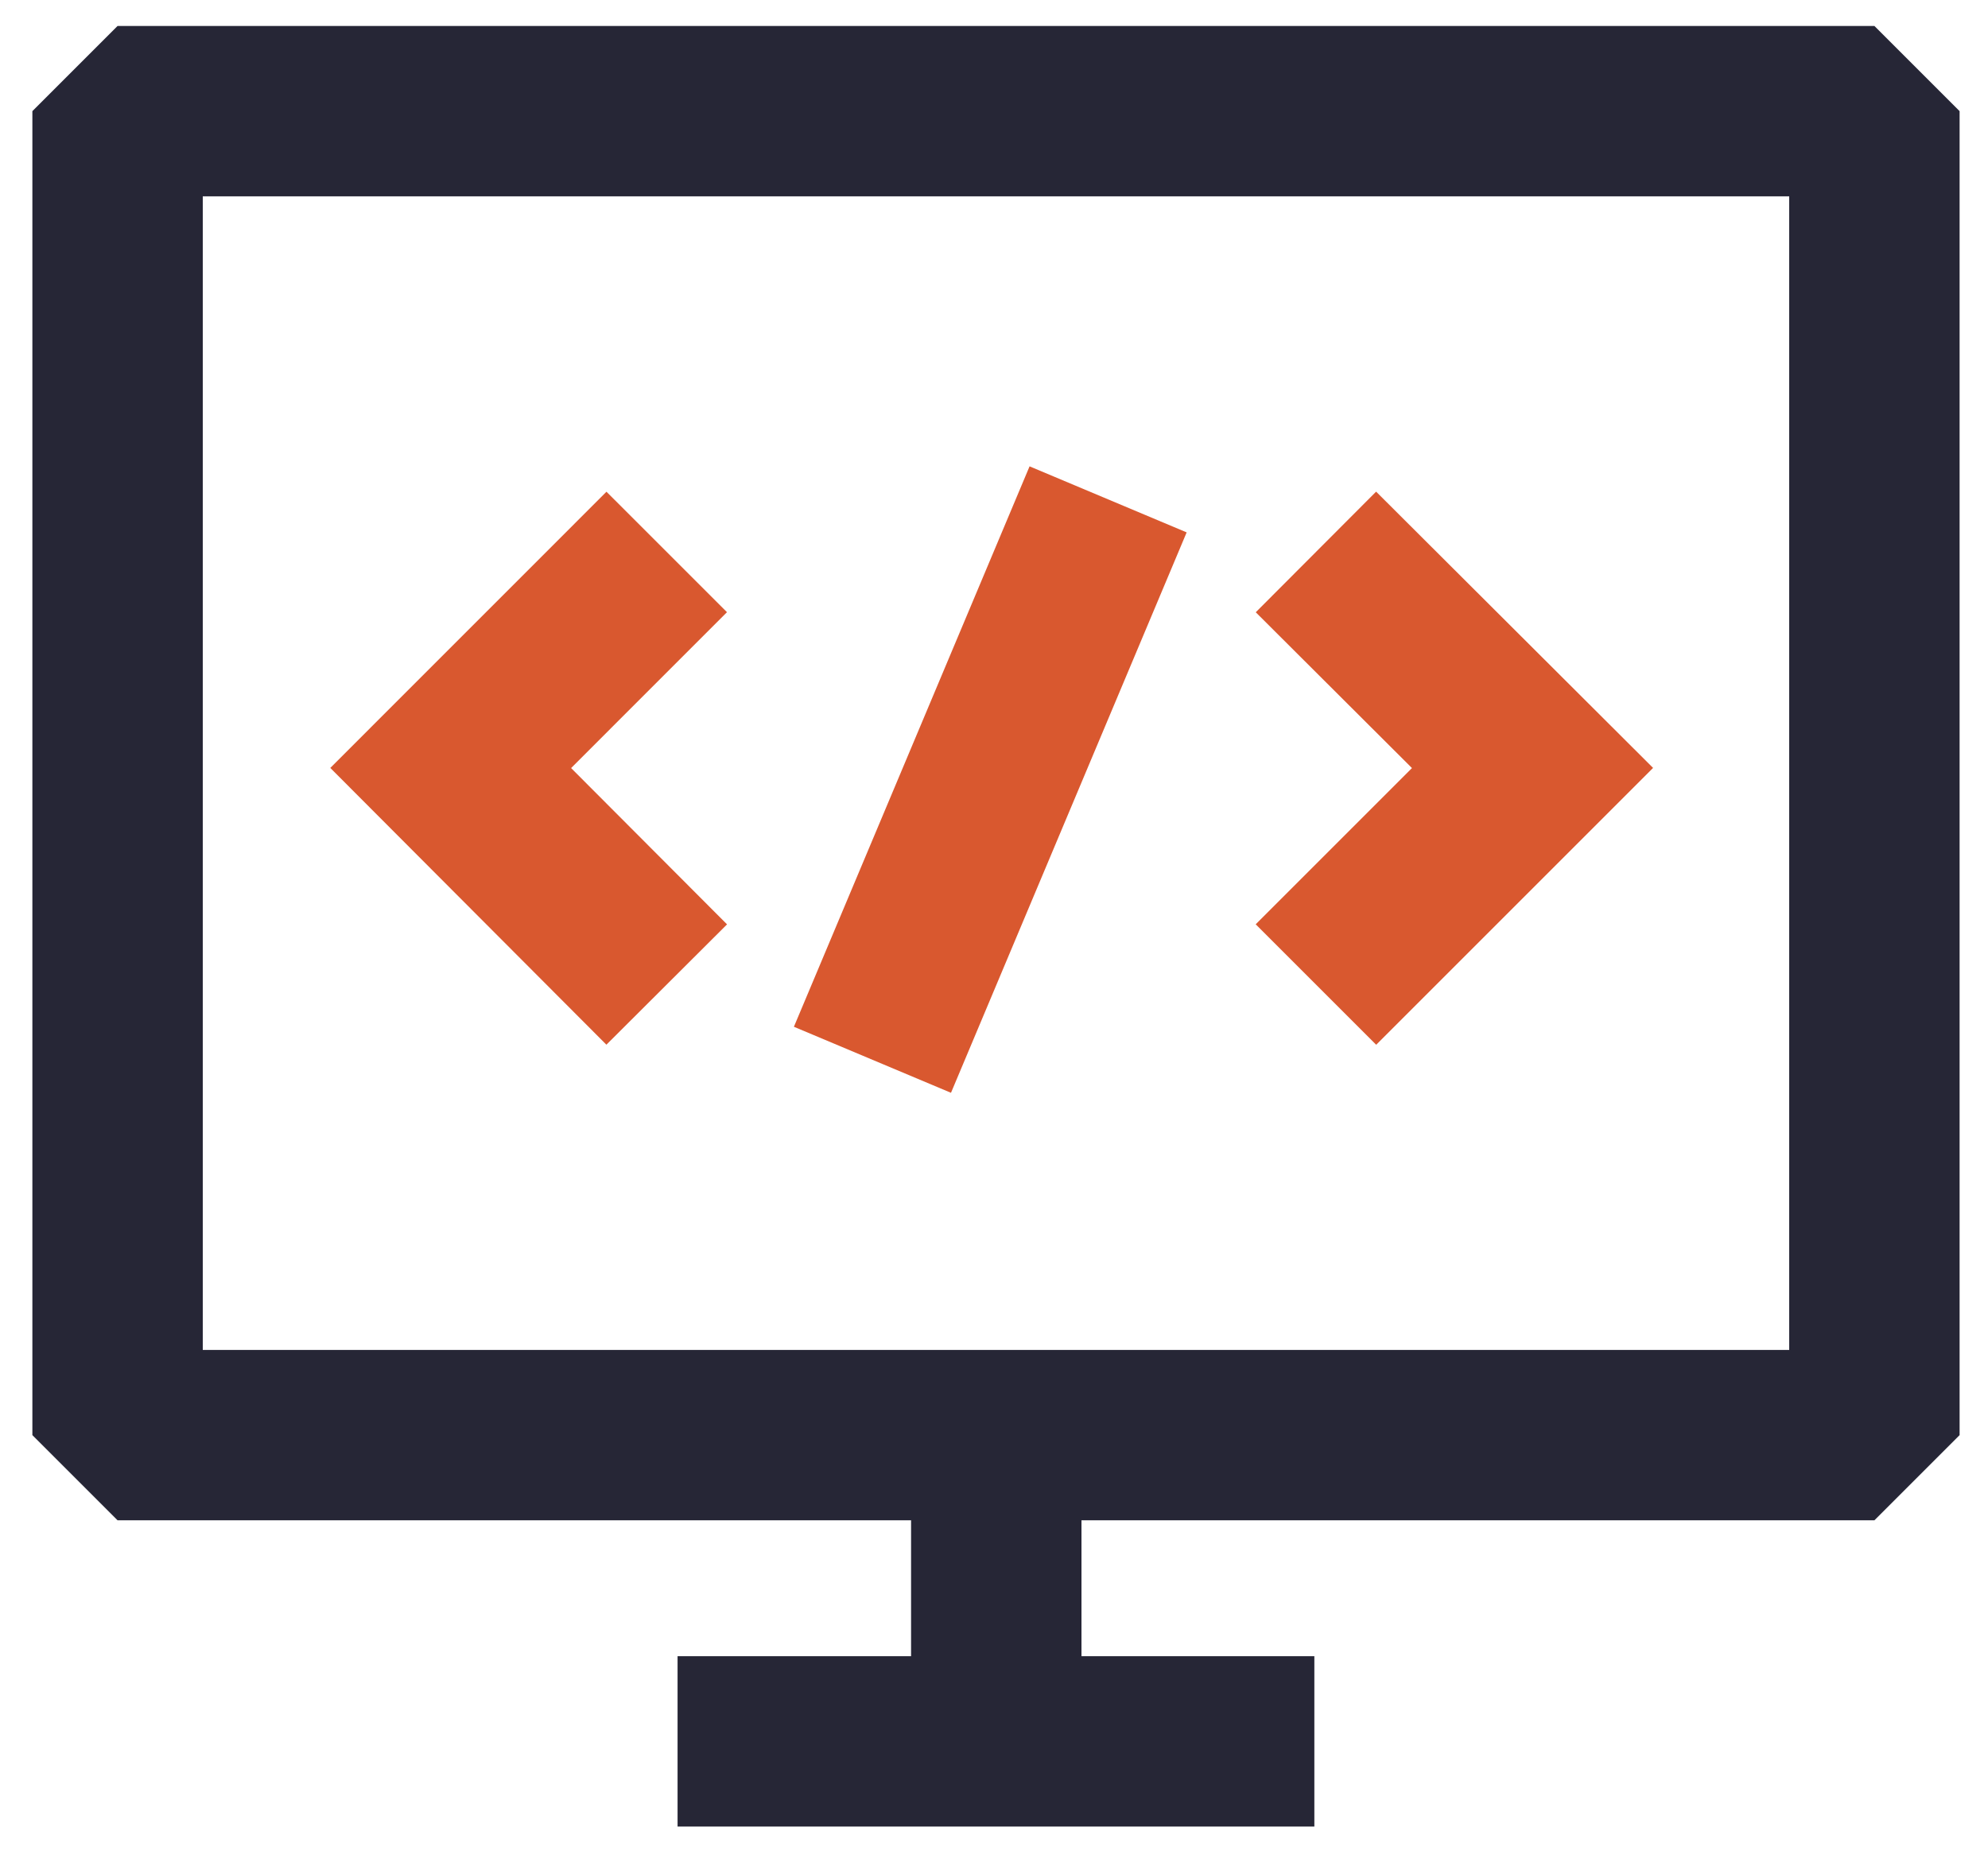 <svg width="35" height="33" viewBox="0 0 35 33" fill="none" xmlns="http://www.w3.org/2000/svg">
<path d="M33 1.957H2.07V25.27H33V1.957Z" stroke="#262636" stroke-width="3" stroke-linejoin="bevel"/>
<path d="M11.738 17.336L7.935 13.523L11.738 9.719" stroke="#D9582F" stroke-width="3" stroke-miterlimit="10"/>
<path d="M23.168 17.336L26.981 13.523L23.168 9.719" stroke="#D9582F" stroke-width="3" stroke-miterlimit="10"/>
<path d="M15.36 18.661L19.509 8.793" stroke="#D9582F" stroke-width="3" stroke-linejoin="bevel"/>
<path d="M17.54 25.27V30.663" stroke="#262636" stroke-width="3" stroke-linejoin="bevel"/>
<path d="M11.929 30.663H23.14" stroke="#262636" stroke-width="3" stroke-linejoin="bevel"/>
</svg>
